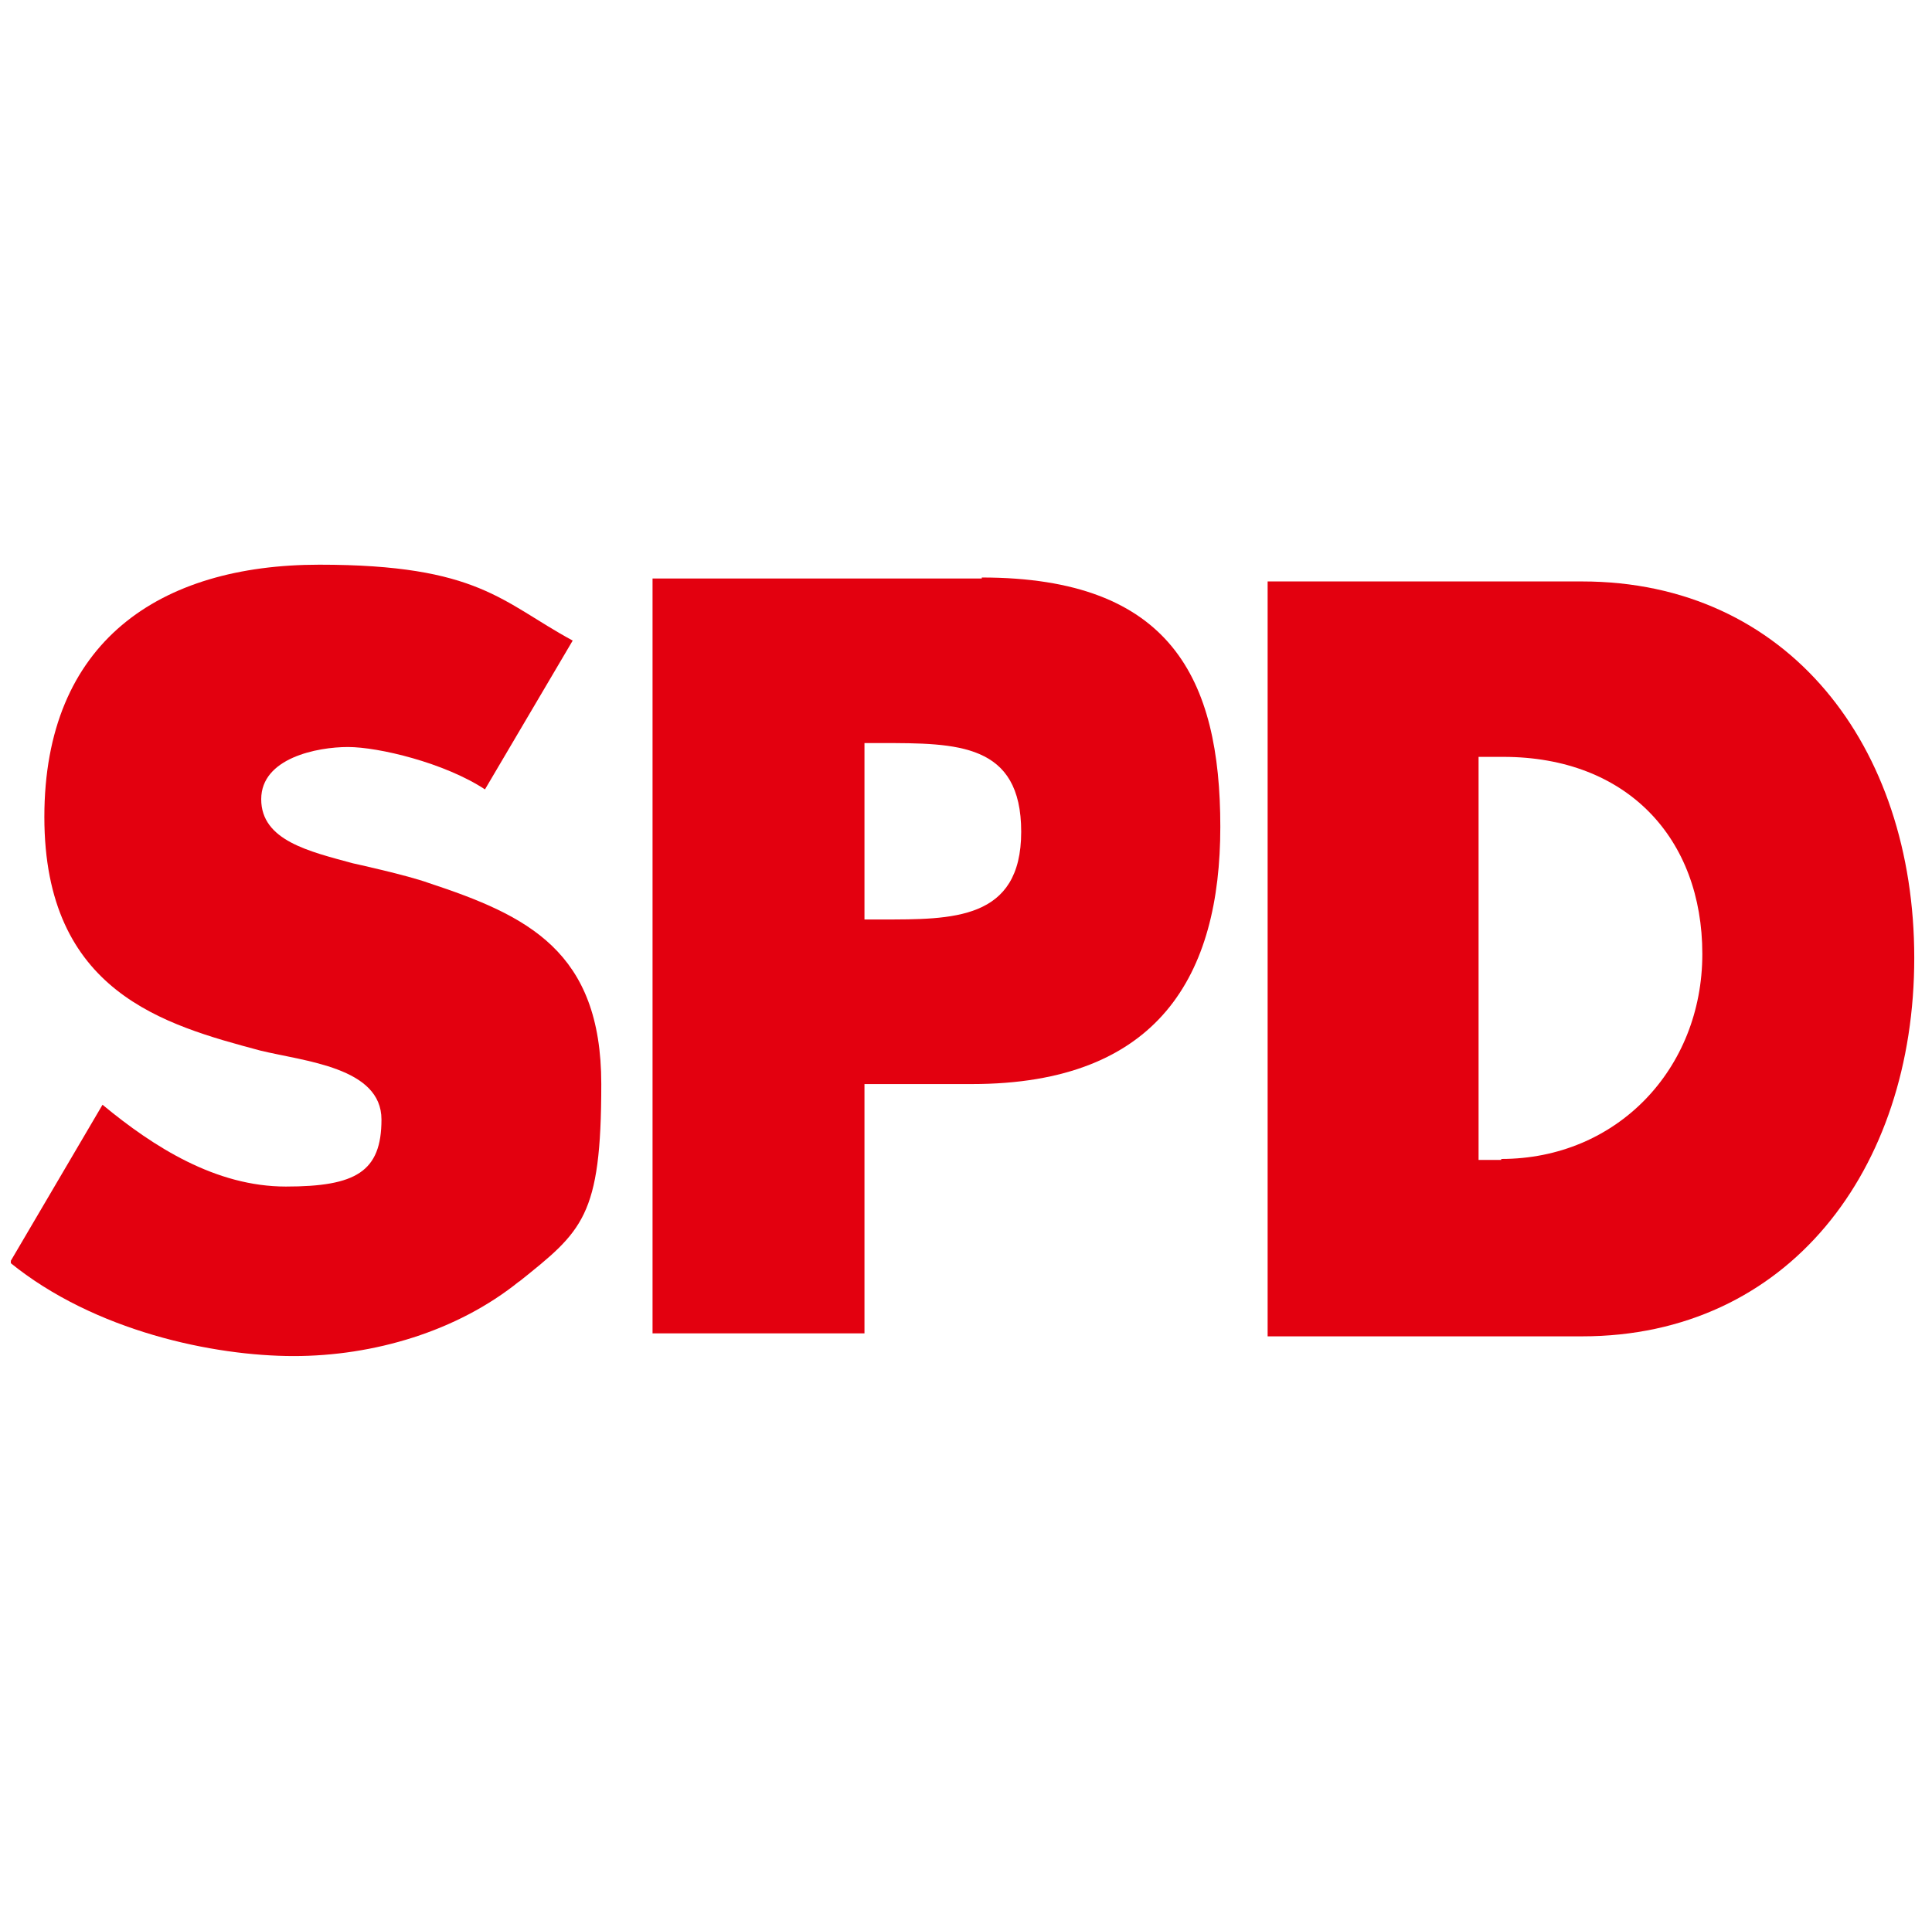 <?xml version="1.0" encoding="UTF-8"?>
<svg id="Ebene_1" xmlns="http://www.w3.org/2000/svg" version="1.1" xmlns:xlink="http://www.w3.org/1999/xlink" viewBox="0 0 196 194.8">
  <!-- Generator: Adobe Illustrator 29.8.1, SVG Export Plug-In . SVG Version: 2.1.1 Build 2)  -->
  <defs>
    <style>
      .st0 {
        fill: none;
      }

      .st1 {
        fill: #e3000f;
      }

      .st2 {
        clip-path: url(#clippath);
      }
    </style>
    <clipPath id="clippath">
      <polyline class="st0" points="336.5 137.6 1.1 137.6 1.1 57.2 336.5 57.2"/>
    </clipPath>
  </defs>
  <g class="st2">
    <g>
      <path class="st1" d="M52.7,130c-6.3,5.1-14.8,7.6-22.9,7.6s-20.2-2.5-28.8-9.5l9.4-16c5.2,4.3,11.5,8.3,18.6,8.3s9.7-1.5,9.7-6.8-7.8-5.9-12.3-7c-9.7-2.6-21.9-5.9-21.9-23.7s11.7-25.6,27.9-25.6,18.5,3.8,25.7,7.7l-8.9,15.1c-4.1-2.7-10.8-4.3-13.9-4.3s-8.8,1.1-8.8,5.3,4.9,5.3,9.3,6.5c0,0,5.5,1.2,7.7,2,10,3.3,17.5,6.9,17.5,20.4s-1.9,14.9-8.4,20.1Z"/>
      <path class="st1" d="M99.6,58.7h-33.4v76.6h21.5v-25.3h10.9c19,0,25.2-11.1,25.2-26.1s-5-25.3-24.2-25.3ZM89.4,93.3h-1.7v-17.9h1.7c7.7,0,14.2,0,14.2,9s-7,8.9-14.2,8.9Z"/>
      <path class="st1" d="M160.5,59h-31.9v76.6h31.9c20.9,0,33.7-16.9,33.7-38.4s-12.8-38.2-33.7-38.2ZM152.3,117.7h-2.3v-40.9h2.5c12.6,0,20.2,8.3,20.2,20s-8.7,20.8-20.4,20.8Z"/>
    </g>
  </g>
</svg>